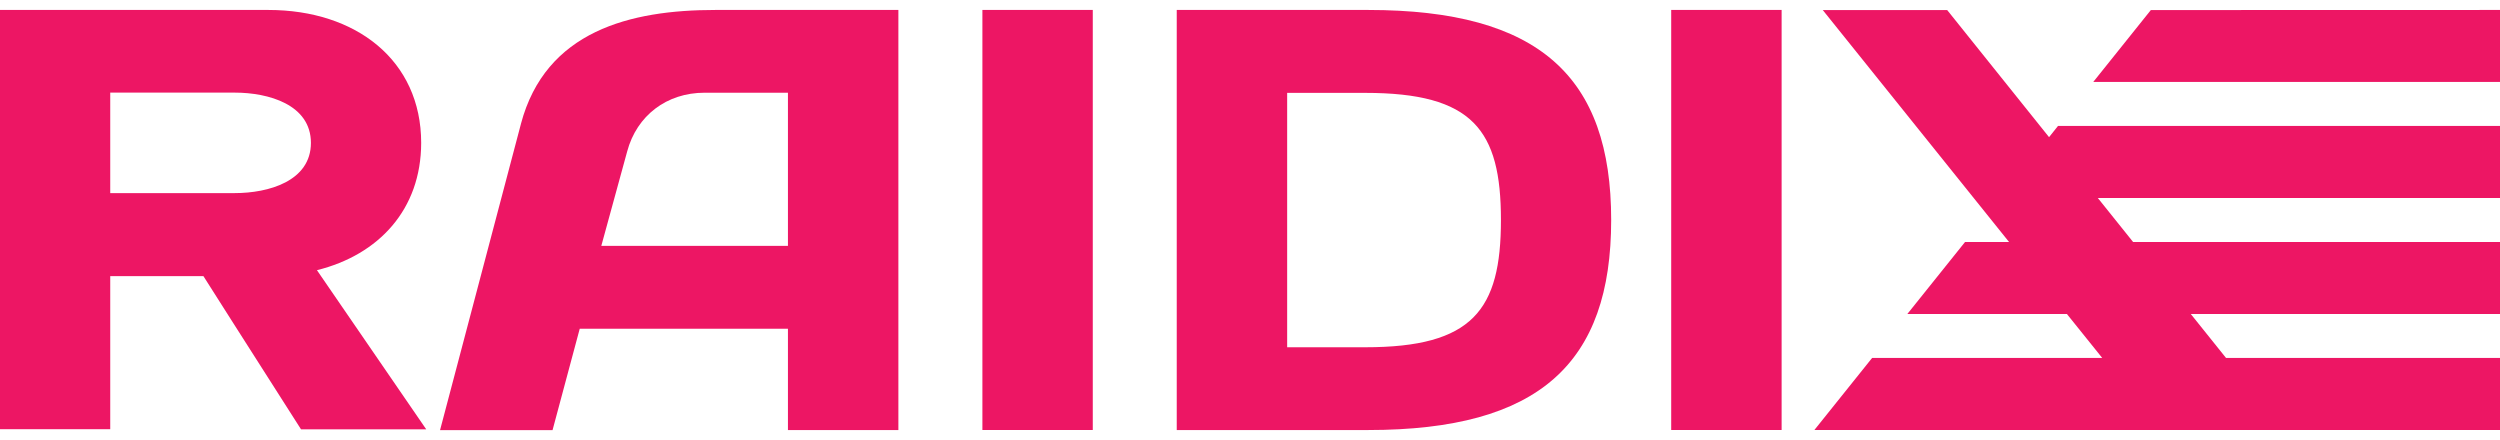 <svg width="125" height="22" viewBox="0 0 125 22" fill="none" xmlns="http://www.w3.org/2000/svg">
<g clip-path="url(#clip0_121_492)">
<path fill-rule="evenodd" clip-rule="evenodd" d="M49.12 0.498H54.639V21.502H49.12V0.498Z" fill="#ED1664"/>
<path fill-rule="evenodd" clip-rule="evenodd" d="M64.358 4.644V17.363H68.264C73.636 17.363 75.047 15.502 75.047 10.998C75.047 6.495 73.641 4.644 68.264 4.644H64.358ZM58.837 21.502V0.498H68.408C76.959 0.498 80.559 3.831 80.559 10.998C80.559 18.166 76.966 21.502 68.408 21.502H58.837Z" fill="#ED1664"/>
<path fill-rule="evenodd" clip-rule="evenodd" d="M89.081 21.502H83.56V0.498H89.081V21.502Z" fill="#ED1664"/>
<path fill-rule="evenodd" clip-rule="evenodd" d="M30.067 12.292H39.397V4.636H35.228C33.337 4.636 31.837 5.778 31.358 7.575L30.067 12.287V12.292ZM26.045 6.198C27.278 1.547 31.511 0.498 35.767 0.498H44.919V21.502H39.397V16.436H28.987L27.627 21.508H22.002L26.045 6.202V6.198Z" fill="#ED1664"/>
<path d="M15.847 13.509C18.942 12.742 21.054 10.469 21.059 7.147C21.059 3.012 17.793 0.498 13.42 0.498H-0.002V21.461H5.512V13.805H10.17L11.69 16.197L15.051 21.466H21.311L15.847 13.509ZM11.74 4.631C13.42 4.631 15.546 5.227 15.546 7.147C15.542 9.061 13.42 9.655 11.74 9.655H5.512V7.147V4.631H11.74Z" fill="#ED1664"/>
<path d="M107.542 0.503L104.663 4.097H125V0.498L107.542 0.503Z" fill="#ED1664"/>
<path d="M102.453 6.858L97.359 0.503H91.138L100.453 12.1H98.252L95.367 15.7H103.345L105.112 17.898H93.605L90.719 21.5H108.005H114.189H125V17.898H111.302L109.539 15.7H125V12.1H106.655L104.891 9.9H125V6.298H102.9L102.453 6.858Z" fill="#ED1664"/>
</g>
<defs>
<clipPath id="clip0_121_492">
<rect width="125" height="21.003" fill="white" transform="translate(0 0.498)"/>
</clipPath>
</defs>
</svg>

